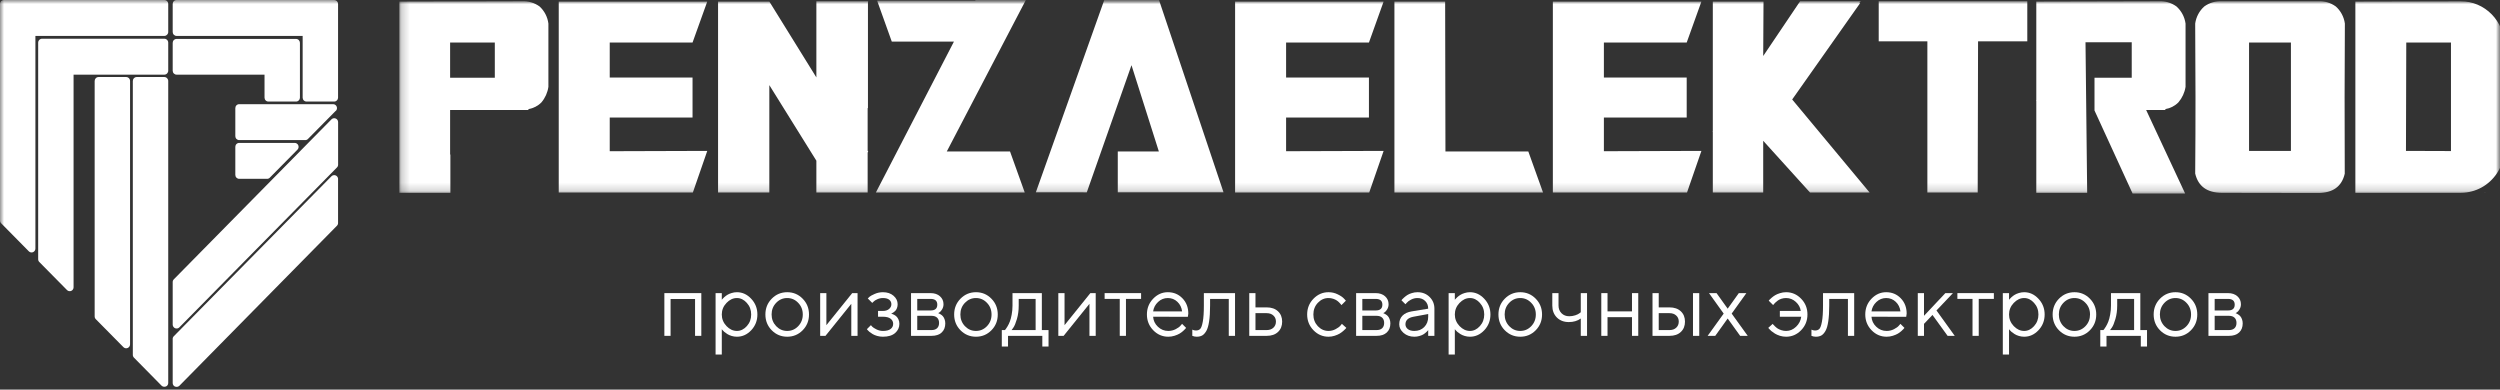 <svg width="308" height="48" viewBox="0 0 308 48" fill="none" xmlns="http://www.w3.org/2000/svg">
<rect x="0" y="0" width="308" height="48" fill="#333333" stroke="none"/>
<g clip-path="url(#clip0_58_720)">
<mask id="mask0_58_720" style="mask-type:luminance" maskUnits="userSpaceOnUse" x="0" y="0" width="308" height="48">
<path d="M308 0H0V48H308V0Z" fill="white"/>
</mask>
<g mask="url(#mask0_58_720)">
<path fill-rule="evenodd" clip-rule="evenodd" d="M29.466 17.606H36.31C36.404 17.607 36.496 17.635 36.574 17.688C36.653 17.741 36.714 17.817 36.75 17.905C36.787 17.993 36.797 18.091 36.779 18.184C36.761 18.279 36.717 18.365 36.651 18.433L33.238 21.89C33.195 21.936 33.143 21.972 33.085 21.996C33.027 22.021 32.965 22.032 32.903 22.031H29.466C29.341 22.031 29.22 21.98 29.131 21.89C29.042 21.8 28.992 21.677 28.992 21.55V18.087C28.992 17.96 29.042 17.837 29.131 17.747C29.22 17.657 29.341 17.606 29.466 17.606ZM41.354 13.662L37.941 17.119C37.898 17.165 37.846 17.201 37.788 17.225C37.73 17.249 37.668 17.261 37.605 17.26H29.466C29.341 17.26 29.22 17.209 29.131 17.119C29.042 17.029 28.992 16.906 28.992 16.779V13.316C28.992 13.188 29.042 13.066 29.131 12.976C29.22 12.886 29.341 12.835 29.466 12.835H41.036C41.131 12.833 41.225 12.86 41.304 12.914C41.384 12.967 41.446 13.044 41.481 13.134C41.518 13.223 41.527 13.32 41.509 13.414C41.49 13.508 41.444 13.595 41.377 13.662H41.354ZM9.064 9.196V35.394C9.064 35.489 9.037 35.582 8.985 35.661C8.932 35.741 8.858 35.802 8.772 35.839C8.685 35.875 8.59 35.885 8.497 35.866C8.405 35.848 8.321 35.802 8.255 35.734L4.842 32.278C4.797 32.233 4.762 32.181 4.738 32.122C4.714 32.063 4.702 32.001 4.703 31.937V5.282C4.7 5.214 4.71 5.146 4.734 5.083C4.759 5.019 4.795 4.961 4.843 4.913C4.89 4.865 4.947 4.828 5.01 4.803C5.072 4.779 5.139 4.768 5.206 4.771H20.246C20.373 4.771 20.495 4.823 20.585 4.914C20.675 5.005 20.726 5.129 20.726 5.258V8.715C20.725 8.843 20.673 8.966 20.583 9.056C20.494 9.146 20.372 9.196 20.246 9.196H9.064ZM4.362 4.425V30.623C4.362 30.718 4.334 30.811 4.282 30.89C4.23 30.969 4.155 31.031 4.069 31.068C3.982 31.104 3.887 31.114 3.795 31.095C3.703 31.076 3.618 31.03 3.552 30.963L0.139 27.506C0.094 27.462 0.059 27.409 0.035 27.351C0.011 27.292 -0.001 27.229 2.69914e-05 27.166V0.487C2.69914e-05 0.358 0.051 0.234 0.141 0.143C0.231 0.051 0.353 0 0.48 0H20.246C20.373 0 20.495 0.051 20.585 0.143C20.675 0.234 20.726 0.358 20.726 0.487V3.944C20.725 4.072 20.673 4.194 20.583 4.284C20.494 4.374 20.372 4.425 20.246 4.425H4.362ZM32.59 9.196H21.756C21.629 9.196 21.508 9.146 21.418 9.056C21.328 8.966 21.277 8.843 21.276 8.715V5.282C21.276 5.153 21.326 5.029 21.416 4.937C21.506 4.846 21.628 4.795 21.756 4.795H36.477C36.604 4.796 36.724 4.848 36.813 4.939C36.902 5.031 36.952 5.154 36.952 5.282V12.031C36.952 12.158 36.902 12.281 36.813 12.371C36.724 12.461 36.603 12.512 36.477 12.512H33.065C32.939 12.512 32.818 12.461 32.729 12.371C32.64 12.281 32.59 12.158 32.59 12.031V9.196ZM37.293 4.425H21.756C21.629 4.425 21.508 4.374 21.418 4.284C21.328 4.194 21.277 4.072 21.276 3.944V0.487C21.276 0.358 21.326 0.234 21.416 0.143C21.506 0.051 21.628 0 21.756 0H41.18C41.306 0.003 41.425 0.056 41.512 0.147C41.6 0.238 41.649 0.36 41.649 0.487V12.031C41.649 12.158 41.599 12.281 41.51 12.371C41.421 12.461 41.3 12.512 41.175 12.512H37.762C37.636 12.512 37.515 12.461 37.426 12.371C37.337 12.281 37.287 12.158 37.287 12.031V4.402L37.293 4.425ZM21.276 39.995V34.754C21.274 34.69 21.286 34.625 21.311 34.566C21.336 34.506 21.373 34.452 21.42 34.408L40.839 14.701C40.906 14.634 40.992 14.588 41.084 14.571C41.177 14.553 41.273 14.563 41.36 14.601C41.448 14.636 41.523 14.697 41.576 14.777C41.629 14.857 41.656 14.951 41.655 15.047V20.288C41.656 20.351 41.644 20.414 41.62 20.473C41.596 20.532 41.561 20.584 41.516 20.628L22.091 40.336C22.024 40.402 21.939 40.447 21.847 40.465C21.755 40.483 21.66 40.474 21.573 40.438C21.486 40.401 21.412 40.34 21.359 40.261C21.306 40.183 21.277 40.09 21.276 39.995ZM41.649 22.072V27.471C41.65 27.535 41.639 27.598 41.615 27.656C41.591 27.715 41.555 27.768 41.51 27.812L22.091 47.536C22.024 47.603 21.939 47.648 21.847 47.666C21.755 47.684 21.66 47.675 21.573 47.638C21.486 47.602 21.412 47.541 21.359 47.462C21.306 47.384 21.277 47.291 21.276 47.196V41.797C21.269 41.73 21.278 41.663 21.3 41.601C21.322 41.538 21.357 41.48 21.403 41.433L40.839 21.714C40.906 21.647 40.992 21.602 41.084 21.584C41.177 21.566 41.273 21.576 41.36 21.613C41.447 21.65 41.521 21.712 41.574 21.792C41.626 21.871 41.654 21.965 41.655 22.06L41.649 22.072ZM16.023 9.977V42.431C16.022 42.526 15.993 42.618 15.94 42.697C15.887 42.776 15.813 42.837 15.726 42.873C15.639 42.909 15.544 42.919 15.452 42.901C15.36 42.883 15.275 42.837 15.208 42.771L11.8 39.32C11.755 39.275 11.72 39.221 11.696 39.161C11.672 39.102 11.661 39.038 11.662 38.974V9.977C11.662 9.849 11.711 9.726 11.8 9.634C11.889 9.543 12.01 9.491 12.136 9.49H15.543C15.671 9.49 15.793 9.541 15.883 9.632C15.973 9.724 16.023 9.848 16.023 9.977ZM16.839 9.49H20.246C20.373 9.49 20.495 9.541 20.585 9.632C20.675 9.724 20.726 9.848 20.726 9.977V47.178C20.728 47.274 20.7 47.369 20.648 47.448C20.595 47.528 20.519 47.59 20.431 47.624C20.344 47.661 20.248 47.671 20.155 47.652C20.062 47.633 19.977 47.587 19.91 47.519L16.503 44.062C16.458 44.017 16.423 43.963 16.399 43.903C16.375 43.844 16.363 43.78 16.364 43.716V9.977C16.364 9.849 16.414 9.726 16.503 9.634C16.592 9.543 16.712 9.491 16.839 9.49Z" fill="white"/>
<mask id="mask1_58_720" style="mask-type:luminance" maskUnits="userSpaceOnUse" x="49" y="0" width="260" height="24">
<path d="M308.58 0H49.204V23.83H308.58V0Z" fill="white"/>
</mask>
<g mask="url(#mask1_58_720)">
<path fill-rule="evenodd" clip-rule="evenodd" d="M55.487 19.042V23.753H49.204V0.187L64.288 0.149C65.065 0.108 65.833 0.334 66.469 0.791C67.071 1.338 67.46 2.088 67.563 2.904V10.7C67.461 11.406 67.165 12.069 66.708 12.61C66.273 13.054 65.71 13.345 65.101 13.44V13.55H55.454V19.042H55.487ZM60.961 9.576V5.243H55.454V9.576H60.961ZM68.836 0.187H87.135L85.321 5.243H75.119V9.553H85.321V14.479H75.119V18.629L87.135 18.591L85.359 23.719H68.836V0.187ZM108.059 0.076H120.15L120.183 0H126.384L126.347 0.076L116.643 18.663H124.436L126.249 23.719H107.91L107.947 23.642L117.523 5.128H109.869L108.059 0.076ZM127.617 23.692L136.046 0H142.79L150.737 23.692H137.71V18.663H142.772L139.4 8.032L133.892 23.7L127.617 23.692ZM152.164 0.187H170.463L168.653 5.243H158.447V9.553H168.653V14.479H158.447V18.629L170.463 18.591L168.687 23.719H152.164V0.187ZM178.087 18.663H188.289L190.102 23.719H171.793V0.187H178.042L178.079 18.663H178.087ZM191.312 0.187H209.614L207.801 5.243H197.599V9.553H207.801V14.479H197.599V18.629L209.614 18.591L207.839 23.719H191.312V0.187ZM220.798 12.255L230.337 23.719H222.997L217.227 17.345V23.719H211.019V16.214L210.982 16.176L211.019 16.137V0.187H217.265L217.227 6.901L221.776 0.149H229.243L229.059 0.378H229.172L220.798 12.255ZM231.461 0.149H249.763V5.09H243.697L243.652 23.719H237.452V5.09H231.457V0.149H231.461ZM257.14 23.753H250.872V12.404L250.834 12.37L250.872 12.331V0.187L265.956 0.149C266.732 0.108 267.5 0.334 268.136 0.791C268.748 1.335 269.147 2.085 269.26 2.904V10.7C269.148 11.408 268.843 12.07 268.38 12.61C267.943 13.053 267.38 13.343 266.772 13.44V13.55H264.404L269.211 23.845H262.737L258.043 13.612V9.576H262.629V5.205H256.934L257.14 23.753ZM273.741 23.753C271.918 23.753 270.82 22.962 270.448 21.38C270.475 18.086 270.488 14.931 270.485 11.915C270.483 8.899 270.47 5.895 270.448 2.904C270.561 2.085 270.96 1.335 271.572 0.791C272.209 0.334 272.978 0.108 273.756 0.149H285.584C286.361 0.107 287.129 0.333 287.764 0.791C288.378 1.333 288.778 2.084 288.888 2.904C288.866 5.898 288.855 8.901 288.855 11.915C288.855 14.929 288.861 18.09 288.873 21.399C288.506 22.982 287.41 23.773 285.584 23.773L273.741 23.753ZM277.068 18.591H282.242V5.243H277.083V18.591H277.068ZM290.181 23.753V0.187L301.795 0.16H303.2C304.617 0.165 305.974 0.74 306.975 1.762C307.976 2.784 308.54 4.169 308.543 5.614V11.915C308.543 13.525 308.543 15.173 308.543 16.86V16.225V18.304C308.544 19.38 308.229 20.431 307.64 21.323C307.152 22.068 306.492 22.68 305.718 23.103C304.944 23.526 304.079 23.748 303.2 23.75H290.207L290.181 23.753ZM308.446 2.362C308.446 2.4 308.468 2.434 308.476 2.472C308.476 2.434 308.476 2.4 308.446 2.362ZM306.265 23.685C306.183 23.685 306.093 23.715 306.003 23.73C306.093 23.73 306.183 23.704 306.265 23.685ZM301.96 18.61V5.243H296.453L296.415 18.591L301.96 18.61Z" fill="white"/>
<path fill-rule="evenodd" clip-rule="evenodd" d="M88.465 23.719V0.187H94.781L100.577 9.538V0.149H106.932V0.187H106.969L106.932 0.302V13.31H106.894V18.591H106.969L106.894 18.816V23.719H100.577V19.798L94.781 10.486V23.719H88.465Z" fill="white"/>
</g>
<path d="M85.631 41.377V36.836H82.615V41.377H81.85V36.112H86.402V41.377H85.631Z" fill="white"/>
<path d="M89.498 37.328C89.116 37.732 88.925 38.205 88.925 38.747C88.925 39.287 89.116 39.76 89.498 40.167C89.883 40.57 90.314 40.772 90.788 40.772C91.242 40.772 91.647 40.575 92.004 40.183C92.365 39.786 92.545 39.308 92.545 38.747C92.545 38.183 92.365 37.705 92.004 37.312C91.647 36.916 91.242 36.718 90.788 36.718C90.314 36.718 89.883 36.921 89.498 37.328ZM88.925 40.552V43.68H88.159V36.112H88.925V36.937C88.939 36.916 88.964 36.884 89 36.841C89.039 36.794 89.116 36.718 89.23 36.611C89.348 36.503 89.475 36.409 89.61 36.327C89.746 36.241 89.919 36.166 90.13 36.102C90.344 36.034 90.564 36 90.788 36C91.46 36 92.047 36.27 92.551 36.809C93.058 37.348 93.311 37.994 93.311 38.747C93.311 39.497 93.059 40.142 92.556 40.681C92.052 41.216 91.463 41.484 90.788 41.484C90.564 41.484 90.346 41.452 90.135 41.388C89.928 41.324 89.753 41.247 89.61 41.157C89.467 41.068 89.342 40.979 89.235 40.89C89.132 40.797 89.053 40.718 89 40.654L88.925 40.552Z" fill="white"/>
<path d="M98.335 40.188C98.713 39.795 98.903 39.315 98.903 38.747C98.903 38.176 98.713 37.696 98.335 37.307C97.96 36.914 97.508 36.718 96.98 36.718C96.455 36.718 96.003 36.914 95.625 37.307C95.25 37.696 95.062 38.174 95.062 38.742C95.062 39.306 95.25 39.786 95.625 40.183C96.003 40.575 96.455 40.772 96.98 40.772C97.508 40.772 97.96 40.577 98.335 40.188ZM95.079 40.691C94.557 40.163 94.297 39.515 94.297 38.747C94.297 37.976 94.557 37.326 95.079 36.798C95.603 36.266 96.239 36 96.985 36C97.731 36 98.365 36.266 98.887 36.798C99.408 37.326 99.669 37.976 99.669 38.747C99.669 39.515 99.408 40.163 98.887 40.691C98.365 41.22 97.731 41.484 96.985 41.484C96.239 41.484 95.603 41.22 95.079 40.691Z" fill="white"/>
<path d="M104.992 36.112H105.651V41.377H104.88V37.43L101.698 41.377H101.045V36.112H101.811V40.06L104.992 36.112Z" fill="white"/>
<path d="M110.589 37.483C110.589 37.658 110.561 37.817 110.504 37.96C110.45 38.103 110.382 38.215 110.3 38.298C110.221 38.376 110.139 38.444 110.054 38.501C109.972 38.555 109.904 38.592 109.85 38.614L109.764 38.635C109.793 38.642 109.831 38.651 109.877 38.662C109.927 38.672 110.009 38.708 110.123 38.769C110.241 38.826 110.345 38.897 110.434 38.983C110.527 39.065 110.611 39.187 110.686 39.347C110.764 39.508 110.804 39.692 110.804 39.899C110.804 40.345 110.629 40.722 110.279 41.029C109.929 41.332 109.429 41.484 108.779 41.484C108.529 41.484 108.292 41.452 108.067 41.388C107.845 41.324 107.66 41.247 107.51 41.157C107.36 41.068 107.229 40.979 107.119 40.89C107.012 40.797 106.931 40.718 106.878 40.654L106.803 40.552L107.295 40.06C107.338 40.11 107.397 40.176 107.472 40.258C107.551 40.34 107.718 40.447 107.976 40.579C108.233 40.708 108.5 40.772 108.779 40.772C109.197 40.772 109.511 40.691 109.722 40.531C109.932 40.37 110.038 40.16 110.038 39.899C110.038 39.635 109.93 39.422 109.716 39.262C109.506 39.101 109.193 39.021 108.779 39.021H108.174V38.308H108.779C109.093 38.308 109.345 38.228 109.534 38.067C109.723 37.903 109.818 37.709 109.818 37.483C109.818 37.255 109.731 37.071 109.556 36.932C109.381 36.789 109.122 36.718 108.779 36.718C108.536 36.718 108.304 36.768 108.083 36.868C107.865 36.964 107.71 37.064 107.617 37.167L107.461 37.318L106.91 36.771C106.96 36.714 107.033 36.643 107.129 36.557C107.226 36.471 107.435 36.357 107.756 36.214C108.077 36.071 108.418 36 108.779 36C109.315 36 109.75 36.146 110.086 36.439C110.421 36.732 110.589 37.08 110.589 37.483Z" fill="white"/>
<path d="M112.239 36.112H114.649C115.131 36.112 115.517 36.243 115.806 36.503C116.095 36.761 116.24 37.087 116.24 37.484C116.24 37.709 116.184 37.914 116.074 38.099C115.967 38.282 115.858 38.408 115.747 38.48L115.581 38.581C115.602 38.589 115.633 38.599 115.672 38.614C115.715 38.628 115.786 38.667 115.886 38.731C115.99 38.792 116.079 38.865 116.154 38.951C116.233 39.033 116.302 39.153 116.363 39.31C116.427 39.467 116.459 39.644 116.459 39.84C116.459 40.315 116.311 40.69 116.015 40.965C115.718 41.24 115.301 41.377 114.762 41.377H112.239V36.112ZM114.762 38.908H113.005V40.665H114.762C115.061 40.665 115.292 40.588 115.452 40.435C115.613 40.281 115.693 40.065 115.693 39.786C115.693 39.508 115.613 39.292 115.452 39.139C115.292 38.985 115.061 38.908 114.762 38.908ZM114.649 38.249C115.199 38.249 115.474 38.012 115.474 37.537C115.474 37.062 115.199 36.825 114.649 36.825H113.005V38.249H114.649Z" fill="white"/>
<path d="M121.59 40.188C121.969 39.795 122.158 39.315 122.158 38.747C122.158 38.176 121.969 37.696 121.59 37.307C121.215 36.914 120.764 36.718 120.235 36.718C119.71 36.718 119.259 36.914 118.88 37.307C118.505 37.696 118.318 38.174 118.318 38.742C118.318 39.306 118.505 39.786 118.88 40.183C119.259 40.575 119.71 40.772 120.235 40.772C120.764 40.772 121.215 40.577 121.59 40.188ZM118.334 40.691C117.813 40.163 117.552 39.515 117.552 38.747C117.552 37.976 117.813 37.326 118.334 36.798C118.859 36.266 119.494 36 120.241 36C120.987 36 121.621 36.266 122.142 36.798C122.663 37.326 122.924 37.976 122.924 38.747C122.924 39.515 122.663 40.163 122.142 40.691C121.621 41.22 120.987 41.484 120.241 41.484C119.494 41.484 118.859 41.22 118.334 40.691Z" fill="white"/>
<path d="M129.18 40.665V42.695H128.414V41.377H124.188V42.695H123.422V40.665H123.802C123.824 40.643 123.856 40.608 123.899 40.558C123.945 40.504 124.022 40.386 124.129 40.204C124.236 40.022 124.331 39.826 124.413 39.615C124.499 39.401 124.574 39.117 124.638 38.764C124.706 38.407 124.74 38.035 124.74 37.65V36.112H128.355V40.665H129.18ZM125.505 36.825V37.65C125.505 38.249 125.432 38.799 125.286 39.299C125.139 39.799 124.993 40.153 124.847 40.36L124.627 40.665H127.589V36.825H125.505Z" fill="white"/>
<path d="M134.332 36.112H134.991V41.377H134.22V37.43L131.038 41.377H130.385V36.112H131.151V40.06L134.332 36.112Z" fill="white"/>
<path d="M136.089 36.825V36.112H140.582V36.825H138.718V41.377H137.953V36.825H136.089Z" fill="white"/>
<path d="M146.345 39.031L142.066 39.021C142.095 39.495 142.289 39.906 142.65 40.252C143.014 40.599 143.441 40.772 143.93 40.772C144.258 40.772 144.564 40.699 144.846 40.552C145.128 40.406 145.328 40.26 145.446 40.113L145.633 39.899L146.126 40.392C146.104 40.42 146.072 40.461 146.029 40.515C145.99 40.565 145.901 40.652 145.762 40.777C145.626 40.899 145.478 41.008 145.317 41.104C145.16 41.197 144.955 41.284 144.701 41.366C144.451 41.445 144.194 41.484 143.93 41.484C143.212 41.484 142.594 41.218 142.077 40.686C141.559 40.151 141.3 39.503 141.3 38.742C141.3 37.982 141.555 37.335 142.066 36.803C142.58 36.268 143.184 36 143.876 36C144.594 36 145.194 36.25 145.676 36.75C146.158 37.246 146.399 37.874 146.399 38.635L146.345 39.031ZM145.055 37.184C144.73 36.873 144.337 36.718 143.876 36.718C143.416 36.718 143.014 36.88 142.671 37.205C142.328 37.53 142.127 37.916 142.066 38.362H145.633C145.576 37.887 145.383 37.494 145.055 37.184Z" fill="white"/>
<path d="M148.316 36.112H152.156V41.377H151.385V36.825H149.082V37.65C149.082 38.424 149.043 39.071 148.964 39.588C148.889 40.102 148.775 40.495 148.622 40.767C148.468 41.034 148.298 41.222 148.113 41.329C147.927 41.432 147.702 41.484 147.438 41.484C147.349 41.484 147.258 41.475 147.165 41.458C147.076 41.44 147.009 41.42 146.967 41.398L146.892 41.377V40.611C147.038 40.683 147.184 40.718 147.331 40.718C147.556 40.718 147.732 40.654 147.861 40.526C147.99 40.397 148.097 40.101 148.182 39.637C148.272 39.172 148.316 38.51 148.316 37.65V36.112Z" fill="white"/>
<path d="M154.674 40.665H156.056C156.398 40.665 156.673 40.568 156.88 40.376C157.091 40.179 157.196 39.928 157.196 39.62C157.196 39.313 157.091 39.063 156.88 38.871C156.673 38.678 156.395 38.581 156.045 38.581H154.674V40.665ZM157.448 38.351C157.791 38.673 157.962 39.097 157.962 39.626C157.962 40.151 157.793 40.574 157.453 40.895C157.114 41.216 156.648 41.377 156.056 41.377H153.908V36.112H154.674V37.869H156.045C156.638 37.869 157.105 38.03 157.448 38.351Z" fill="white"/>
<path d="M161.819 40.686C161.301 40.151 161.042 39.503 161.042 38.742C161.042 37.982 161.301 37.335 161.819 36.803C162.34 36.268 162.958 36 163.672 36C164.082 36 164.464 36.089 164.818 36.268C165.175 36.443 165.43 36.618 165.584 36.793L165.814 37.044L165.262 37.591C165.248 37.569 165.227 37.539 165.198 37.5C165.17 37.46 165.105 37.389 165.005 37.285C164.909 37.182 164.804 37.093 164.689 37.018C164.575 36.939 164.427 36.869 164.245 36.809C164.063 36.748 163.872 36.718 163.672 36.718C163.168 36.718 162.731 36.914 162.359 37.307C161.992 37.696 161.808 38.176 161.808 38.747C161.808 39.315 161.992 39.795 162.359 40.188C162.731 40.577 163.168 40.772 163.672 40.772C163.979 40.772 164.27 40.699 164.545 40.552C164.82 40.406 165.02 40.26 165.145 40.113L165.321 39.899L165.868 40.392C165.846 40.42 165.812 40.461 165.766 40.515C165.723 40.565 165.63 40.652 165.487 40.777C165.345 40.899 165.195 41.008 165.037 41.104C164.88 41.197 164.677 41.284 164.427 41.366C164.18 41.445 163.929 41.484 163.672 41.484C162.954 41.484 162.336 41.218 161.819 40.686Z" fill="white"/>
<path d="M167.073 36.112H169.483C169.965 36.112 170.35 36.243 170.64 36.503C170.929 36.761 171.074 37.087 171.074 37.484C171.074 37.709 171.018 37.914 170.908 38.099C170.8 38.282 170.691 38.408 170.581 38.48L170.415 38.581C170.436 38.589 170.467 38.599 170.506 38.614C170.549 38.628 170.62 38.667 170.72 38.731C170.824 38.792 170.913 38.865 170.988 38.951C171.066 39.033 171.136 39.153 171.197 39.31C171.261 39.467 171.293 39.644 171.293 39.84C171.293 40.315 171.145 40.69 170.849 40.965C170.552 41.24 170.134 41.377 169.595 41.377H167.073V36.112ZM169.595 38.908H167.839V40.665H169.595C169.895 40.665 170.126 40.588 170.286 40.435C170.447 40.281 170.527 40.065 170.527 39.786C170.527 39.508 170.447 39.292 170.286 39.139C170.126 38.985 169.895 38.908 169.595 38.908ZM169.483 38.249C170.033 38.249 170.308 38.012 170.308 37.537C170.308 37.062 170.033 36.825 169.483 36.825H167.839V38.249H169.483Z" fill="white"/>
<path d="M173.923 38.362L175.953 38.03C175.953 37.641 175.83 37.325 175.583 37.082C175.337 36.839 175.021 36.718 174.635 36.718C174.357 36.718 174.094 36.782 173.848 36.91C173.605 37.035 173.428 37.164 173.318 37.296L173.152 37.483L172.659 36.991C172.68 36.962 172.709 36.926 172.745 36.884C172.784 36.837 172.866 36.759 172.991 36.648C173.119 36.534 173.253 36.432 173.393 36.343C173.532 36.254 173.714 36.175 173.939 36.107C174.167 36.036 174.4 36 174.635 36C175.235 36 175.731 36.195 176.124 36.584C176.521 36.973 176.719 37.455 176.719 38.03V41.377H175.953V40.665C175.938 40.686 175.915 40.717 175.883 40.756C175.855 40.791 175.787 40.858 175.68 40.954C175.576 41.047 175.464 41.131 175.342 41.206C175.221 41.277 175.06 41.341 174.86 41.398C174.664 41.456 174.46 41.484 174.25 41.484C173.725 41.484 173.282 41.329 172.921 41.018C172.564 40.708 172.386 40.352 172.386 39.953C172.386 39.513 172.518 39.16 172.782 38.892C173.046 38.621 173.427 38.444 173.923 38.362ZM174.25 40.772C174.746 40.772 175.153 40.609 175.471 40.285C175.792 39.96 175.953 39.538 175.953 39.021V38.688L174.142 39.021C173.485 39.146 173.155 39.456 173.152 39.953C173.152 40.188 173.248 40.385 173.441 40.542C173.637 40.695 173.907 40.772 174.25 40.772Z" fill="white"/>
<path d="M179.809 37.328C179.427 37.732 179.236 38.205 179.236 38.747C179.236 39.287 179.427 39.76 179.809 40.167C180.195 40.57 180.625 40.772 181.1 40.772C181.553 40.772 181.959 40.575 182.316 40.183C182.676 39.786 182.857 39.308 182.857 38.747C182.857 38.183 182.676 37.705 182.316 37.312C181.959 36.916 181.553 36.718 181.1 36.718C180.625 36.718 180.195 36.921 179.809 37.328ZM179.236 40.552V43.68H178.47V36.112H179.236V36.937C179.25 36.916 179.275 36.884 179.311 36.841C179.35 36.794 179.427 36.718 179.541 36.611C179.659 36.503 179.786 36.409 179.922 36.327C180.057 36.241 180.23 36.166 180.441 36.102C180.655 36.034 180.875 36 181.1 36C181.771 36 182.358 36.27 182.862 36.809C183.369 37.348 183.622 37.994 183.622 38.747C183.622 39.497 183.371 40.142 182.867 40.681C182.364 41.216 181.775 41.484 181.1 41.484C180.875 41.484 180.657 41.452 180.446 41.388C180.239 41.324 180.064 41.247 179.922 41.157C179.779 41.068 179.654 40.979 179.547 40.89C179.443 40.797 179.364 40.718 179.311 40.654L179.236 40.552Z" fill="white"/>
<path d="M188.646 40.188C189.025 39.795 189.214 39.315 189.214 38.747C189.214 38.176 189.025 37.696 188.646 37.307C188.271 36.914 187.82 36.718 187.291 36.718C186.766 36.718 186.315 36.914 185.936 37.307C185.561 37.696 185.374 38.174 185.374 38.742C185.374 39.306 185.561 39.786 185.936 40.183C186.315 40.575 186.766 40.772 187.291 40.772C187.82 40.772 188.271 40.577 188.646 40.188ZM185.39 40.691C184.869 40.163 184.608 39.515 184.608 38.747C184.608 37.976 184.869 37.326 185.39 36.798C185.915 36.266 186.55 36 187.297 36C188.043 36 188.677 36.266 189.198 36.798C189.719 37.326 189.98 37.976 189.98 38.747C189.98 39.515 189.719 40.163 189.198 40.691C188.677 41.22 188.043 41.484 187.297 41.484C186.55 41.484 185.915 41.22 185.39 40.691Z" fill="white"/>
<path d="M194.752 41.377V39.24C194.349 39.533 193.856 39.679 193.274 39.679C192.674 39.679 192.185 39.492 191.806 39.117C191.431 38.739 191.244 38.249 191.244 37.65V36.112H192.01V37.65C192.01 38.028 192.133 38.342 192.379 38.592C192.626 38.839 192.942 38.962 193.327 38.962C193.592 38.962 193.842 38.922 194.077 38.844C194.316 38.762 194.488 38.678 194.591 38.592L194.752 38.469V36.112H195.523V41.377H194.752Z" fill="white"/>
<path d="M201.061 41.377V39.074H198.046V41.377H197.28V36.112H198.046V38.362H201.061V36.112H201.833V41.377H201.061Z" fill="white"/>
<path d="M209.347 36.112V41.377H208.576V36.112H209.347ZM204.355 40.665H205.683C206.026 40.665 206.301 40.568 206.508 40.376C206.719 40.179 206.824 39.928 206.824 39.62C206.824 39.313 206.719 39.063 206.508 38.871C206.301 38.678 206.023 38.581 205.673 38.581H204.355V40.665ZM207.076 38.351C207.419 38.673 207.59 39.097 207.59 39.626C207.59 40.151 207.421 40.574 207.081 40.895C206.742 41.216 206.276 41.377 205.683 41.377H203.589V36.112H204.355V37.869H205.673C206.265 37.869 206.733 38.03 207.076 38.351Z" fill="white"/>
<path d="M212.85 39.24L211.318 41.377H210.381L212.357 38.635L210.547 36.112H211.479L212.85 38.03L214.221 36.112H215.153L213.342 38.635L215.319 41.377H214.387L212.85 39.24Z" fill="white"/>
<path d="M221.901 36.803C222.419 37.335 222.678 37.982 222.678 38.742C222.678 39.503 222.417 40.151 221.896 40.686C221.378 41.218 220.762 41.484 220.048 41.484C219.791 41.484 219.539 41.447 219.293 41.372C219.05 41.293 218.843 41.202 218.672 41.099C218.504 40.992 218.356 40.886 218.227 40.783C218.102 40.675 218.006 40.581 217.938 40.499L217.852 40.392L218.398 39.899C218.413 39.92 218.436 39.951 218.468 39.99C218.504 40.029 218.573 40.101 218.677 40.204C218.784 40.308 218.896 40.399 219.014 40.477C219.132 40.552 219.284 40.62 219.47 40.681C219.655 40.742 219.848 40.772 220.048 40.772C220.509 40.772 220.919 40.599 221.28 40.252C221.64 39.906 221.851 39.495 221.912 39.021H219.277V38.308H221.853C221.796 37.883 221.594 37.512 221.248 37.194C220.901 36.877 220.501 36.718 220.048 36.718C219.852 36.718 219.662 36.746 219.48 36.803C219.302 36.861 219.152 36.934 219.03 37.023C218.909 37.112 218.802 37.202 218.709 37.291C218.62 37.376 218.554 37.448 218.511 37.505L218.457 37.591L217.906 37.044C217.927 37.016 217.957 36.978 217.997 36.932C218.04 36.882 218.129 36.8 218.264 36.685C218.4 36.568 218.545 36.462 218.698 36.37C218.852 36.277 219.05 36.193 219.293 36.118C219.539 36.039 219.791 36 220.048 36C220.766 36 221.383 36.268 221.901 36.803Z" fill="white"/>
<path d="M224.595 36.112H228.435V41.377H227.664V36.825H225.361V37.65C225.361 38.424 225.322 39.071 225.243 39.588C225.168 40.102 225.054 40.495 224.9 40.767C224.747 41.034 224.577 41.222 224.392 41.329C224.206 41.432 223.981 41.484 223.717 41.484C223.628 41.484 223.536 41.475 223.444 41.458C223.354 41.44 223.288 41.42 223.245 41.398L223.17 41.377V40.611C223.317 40.683 223.463 40.718 223.61 40.718C223.835 40.718 224.011 40.654 224.14 40.526C224.268 40.397 224.376 40.101 224.461 39.637C224.551 39.172 224.595 38.51 224.595 37.65V36.112Z" fill="white"/>
<path d="M234.846 39.031L230.567 39.021C230.596 39.495 230.79 39.906 231.151 40.252C231.515 40.599 231.942 40.772 232.431 40.772C232.759 40.772 233.065 40.699 233.347 40.552C233.629 40.406 233.829 40.26 233.947 40.113L234.134 39.899L234.627 40.392C234.605 40.42 234.573 40.461 234.53 40.515C234.491 40.565 234.402 40.652 234.263 40.777C234.127 40.899 233.979 41.008 233.818 41.104C233.661 41.197 233.456 41.284 233.202 41.366C232.952 41.445 232.695 41.484 232.431 41.484C231.713 41.484 231.095 41.218 230.578 40.686C230.06 40.151 229.801 39.503 229.801 38.742C229.801 37.982 230.056 37.335 230.567 36.803C231.081 36.268 231.685 36 232.377 36C233.095 36 233.695 36.25 234.177 36.75C234.659 37.246 234.9 37.874 234.9 38.635L234.846 39.031ZM233.556 37.184C233.231 36.873 232.838 36.718 232.377 36.718C231.917 36.718 231.515 36.88 231.172 37.205C230.829 37.53 230.628 37.916 230.567 38.362H234.134C234.077 37.887 233.884 37.494 233.556 37.184Z" fill="white"/>
<path d="M237.037 39.899V41.377H236.271V36.112H237.037V38.908L239.667 36.112H240.604L238.574 38.249L240.824 41.377H239.945L238.081 38.801L237.037 39.899Z" fill="white"/>
<path d="M241.15 36.825V36.112H245.644V36.825H243.78V41.377H243.014V36.825H241.15Z" fill="white"/>
<path d="M248.086 37.328C247.704 37.732 247.513 38.205 247.513 38.747C247.513 39.287 247.704 39.76 248.086 40.167C248.472 40.57 248.902 40.772 249.377 40.772C249.83 40.772 250.236 40.575 250.593 40.183C250.953 39.786 251.134 39.308 251.134 38.747C251.134 38.183 250.953 37.705 250.593 37.312C250.236 36.916 249.83 36.718 249.377 36.718C248.902 36.718 248.472 36.921 248.086 37.328ZM247.513 40.552V43.68H246.747V36.112H247.513V36.937C247.527 36.916 247.552 36.884 247.588 36.841C247.627 36.794 247.704 36.718 247.818 36.611C247.936 36.503 248.063 36.409 248.199 36.327C248.334 36.241 248.507 36.166 248.718 36.102C248.932 36.034 249.152 36 249.377 36C250.048 36 250.636 36.27 251.139 36.809C251.646 37.348 251.9 37.994 251.9 38.747C251.9 39.497 251.648 40.142 251.144 40.681C250.641 41.216 250.052 41.484 249.377 41.484C249.152 41.484 248.934 41.452 248.724 41.388C248.516 41.324 248.341 41.247 248.199 41.157C248.056 41.068 247.931 40.979 247.824 40.89C247.72 40.797 247.642 40.718 247.588 40.654L247.513 40.552Z" fill="white"/>
<path d="M256.923 40.188C257.302 39.795 257.491 39.315 257.491 38.747C257.491 38.176 257.302 37.696 256.923 37.307C256.548 36.914 256.097 36.718 255.568 36.718C255.043 36.718 254.592 36.914 254.213 37.307C253.838 37.696 253.651 38.174 253.651 38.742C253.651 39.306 253.838 39.786 254.213 40.183C254.592 40.575 255.043 40.772 255.568 40.772C256.097 40.772 256.548 40.577 256.923 40.188ZM253.667 40.691C253.146 40.163 252.885 39.515 252.885 38.747C252.885 37.976 253.146 37.326 253.667 36.798C254.192 36.266 254.827 36 255.574 36C256.32 36 256.954 36.266 257.475 36.798C257.996 37.326 258.257 37.976 258.257 38.747C258.257 39.515 257.996 40.163 257.475 40.691C256.954 41.22 256.32 41.484 255.574 41.484C254.827 41.484 254.192 41.22 253.667 40.691Z" fill="white"/>
<path d="M264.513 40.665V42.695H263.747V41.377H259.521V42.695H258.755V40.665H259.135C259.157 40.643 259.189 40.608 259.232 40.558C259.278 40.504 259.355 40.386 259.462 40.204C259.569 40.022 259.664 39.826 259.746 39.615C259.832 39.401 259.907 39.117 259.971 38.764C260.039 38.407 260.073 38.035 260.073 37.65V36.112H263.688V40.665H264.513ZM260.839 36.825V37.65C260.839 38.249 260.765 38.799 260.619 39.299C260.473 39.799 260.326 40.153 260.18 40.36L259.96 40.665H262.922V36.825H260.839Z" fill="white"/>
<path d="M269.371 40.188C269.749 39.795 269.938 39.315 269.938 38.747C269.938 38.176 269.749 37.696 269.371 37.307C268.996 36.914 268.544 36.718 268.016 36.718C267.491 36.718 267.039 36.914 266.66 37.307C266.286 37.696 266.098 38.174 266.098 38.742C266.098 39.306 266.286 39.786 266.66 40.183C267.039 40.575 267.491 40.772 268.016 40.772C268.544 40.772 268.996 40.577 269.371 40.188ZM266.114 40.691C265.593 40.163 265.332 39.515 265.332 38.747C265.332 37.976 265.593 37.326 266.114 36.798C266.639 36.266 267.275 36 268.021 36C268.767 36 269.401 36.266 269.922 36.798C270.444 37.326 270.704 37.976 270.704 38.747C270.704 39.515 270.444 40.163 269.922 40.691C269.401 41.22 268.767 41.484 268.021 41.484C267.275 41.484 266.639 41.22 266.114 40.691Z" fill="white"/>
<path d="M272.081 36.112H274.491C274.973 36.112 275.358 36.243 275.648 36.503C275.937 36.761 276.081 37.087 276.081 37.484C276.081 37.709 276.026 37.914 275.915 38.099C275.808 38.282 275.699 38.408 275.589 38.48L275.423 38.581C275.444 38.589 275.474 38.599 275.514 38.614C275.557 38.628 275.628 38.667 275.728 38.731C275.832 38.792 275.921 38.865 275.996 38.951C276.074 39.033 276.144 39.153 276.205 39.31C276.269 39.467 276.301 39.644 276.301 39.84C276.301 40.315 276.153 40.69 275.857 40.965C275.56 41.24 275.142 41.377 274.603 41.377H272.081V36.112ZM274.603 38.908H272.847V40.665H274.603C274.903 40.665 275.133 40.588 275.294 40.435C275.455 40.281 275.535 40.065 275.535 39.786C275.535 39.508 275.455 39.292 275.294 39.139C275.133 38.985 274.903 38.908 274.603 38.908ZM274.491 38.249C275.041 38.249 275.316 38.012 275.316 37.537C275.316 37.062 275.041 36.825 274.491 36.825H272.847V38.249H274.491Z" fill="white"/>
</g>
</g>
<defs>
<clipPath id="clip0_58_720">
<rect width="308" height="48" fill="white"/>
</clipPath>
</defs>
</svg>
